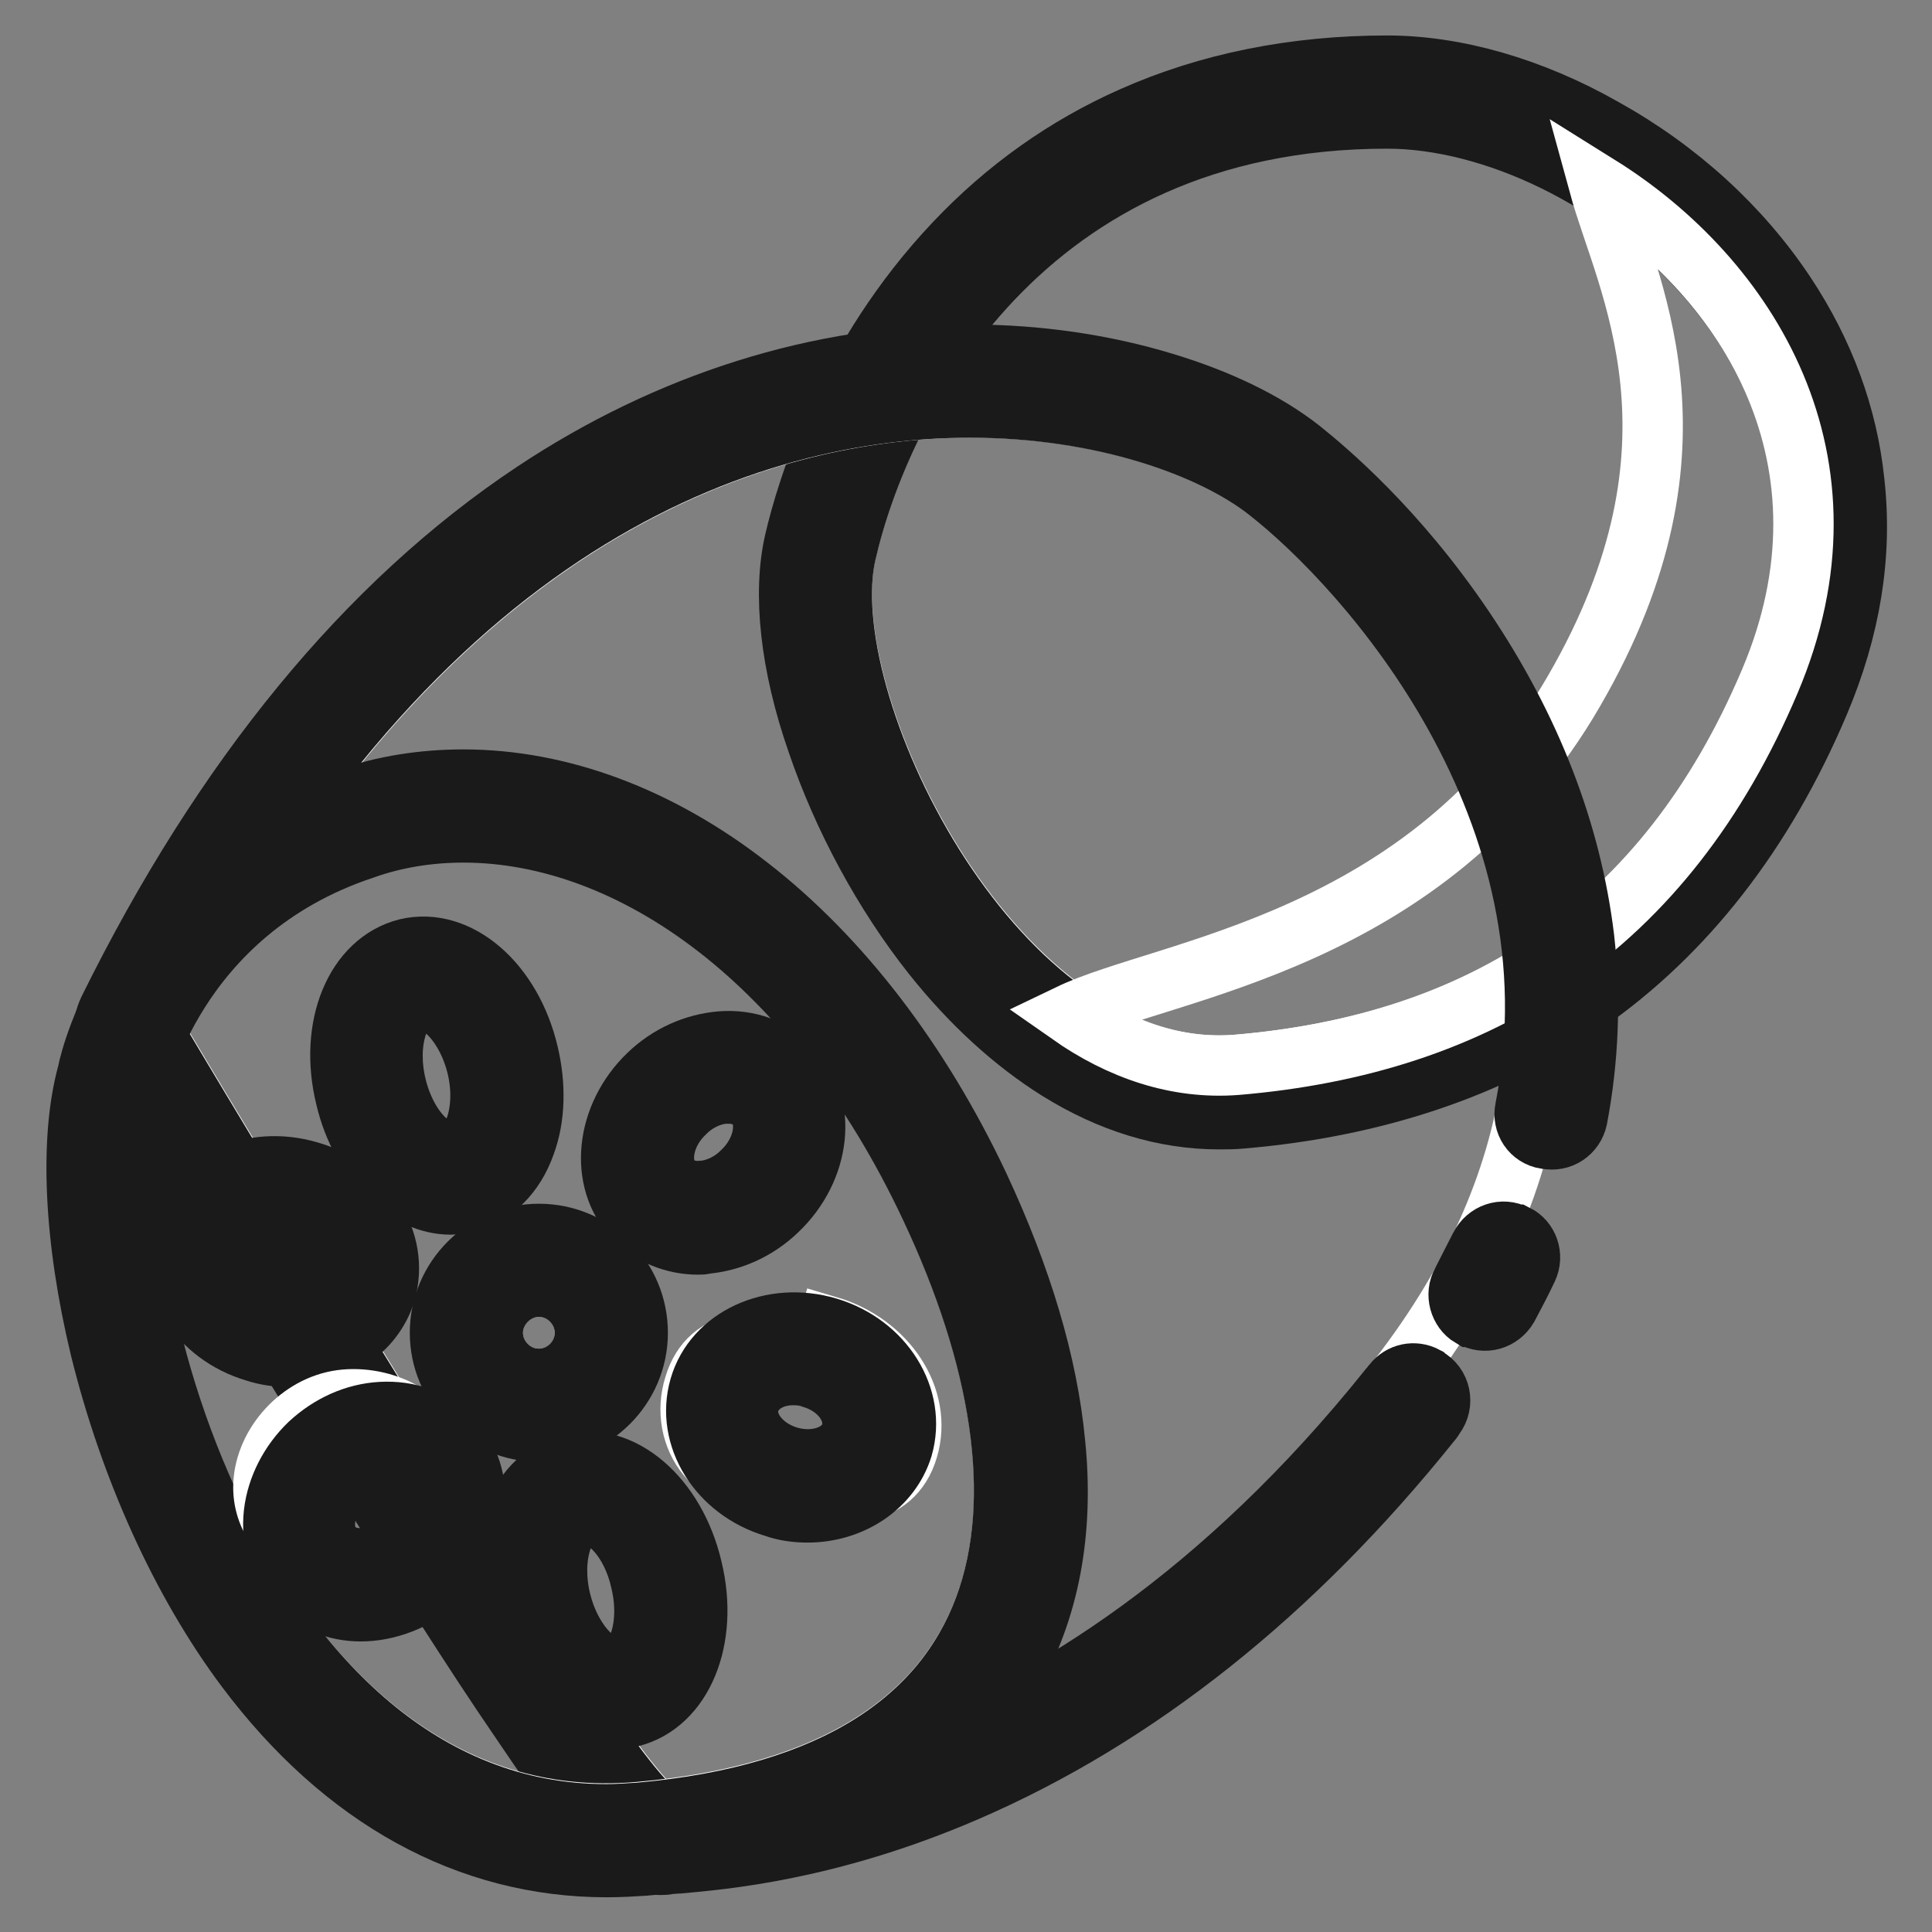 <?xml version="1.0" encoding="utf-8"?>
<!-- Svg Vector Icons : http://www.onlinewebfonts.com/icon -->
<!DOCTYPE svg PUBLIC "-//W3C//DTD SVG 1.1//EN" "http://www.w3.org/Graphics/SVG/1.1/DTD/svg11.dtd">
<svg version="1.1" xmlns="http://www.w3.org/2000/svg" xmlns:xlink="http://www.w3.org/1999/xlink" x="0px" y="0px" viewBox="0 0 256 256" enable-background="new 0 0 256 256" xml:space="preserve">
<rect x="0" y="0" width="256" height="256" fill="#808080" stroke="none"/>
<g> <path stroke-width="8" fill-opacity="0" stroke="#ffffff"  d="M112.1,73.2c-4.6,19.9,20.1,70.5,51.8,67.9c32.2-2.7,56.8-18,70.7-50.8c18.2-42.7-22.9-74.7-50.8-74.7 C135.4,15.7,116.7,53.3,112.1,73.2z"/> <path stroke-width="8" fill-opacity="0" stroke="#1a1a1a"  d="M183.8,15.7c27.8,0,68.9,32,50.8,74.7c-13.9,32.8-38.5,48.1-70.7,50.8c-0.8,0.1-1.6,0.1-2.4,0.1 c-30.5,0-53.9-48.5-49.4-68C116.7,53.3,135.4,15.7,183.8,15.7C183.8,15.7,183.8,15.7,183.8,15.7 M183.8,8.7 c-12.3,0-23.7,2.3-33.8,6.8c-8.8,3.9-16.7,9.5-23.5,16.7c-14.3,15.1-19.6,32.6-21.2,39.5c-1.6,6.9-0.6,16.4,3,26.7 c3.4,10,8.8,20,15.3,28.2c5.1,6.4,10.7,11.5,16.6,15.2c6.9,4.3,14.1,6.5,21.3,6.5c1,0,2,0,3-0.1c17.7-1.5,33.1-6.7,45.6-15.3 c13.2-9.2,23.6-22.5,30.9-39.7c4.2-9.9,5.8-19.7,4.7-29.4c-0.9-8.7-4-17.1-9.1-24.8c-5.9-8.9-14.2-16.5-24.1-22 C203,11.6,192.9,8.7,183.8,8.7L183.8,8.7z"/> <path stroke-width="8" fill-opacity="0" stroke="#ffffff"  d="M141.7,134.4c6.7,4.7,14.2,7.3,22.1,6.7c32.2-2.7,56.8-18,70.7-50.8c12.4-29.2-2.9-53.4-22.6-65.7 c3.5,12.8,15.7,34.1-3.3,66.9C189.3,125,154.4,128.3,141.7,134.4L141.7,134.4z"/> <path stroke-width="8" fill-opacity="0" stroke="#ffffff"  d="M20.6,137C70.6,35.9,147.4,48.9,168.1,65c17.1,13.3,60.6,63.3,16.1,119c-44.5,55.6-91.3,55.3-96.6,56.1 C82.3,240.9,20.6,137,20.6,137z"/> <path stroke-width="8" fill-opacity="0" stroke="#1a1a1a"  d="M188.9,182.4c-1.5-0.8-3.3-0.4-4.3,0.9c-0.2,0.2-0.3,0.4-0.5,0.6c-44.5,55.6-91.3,55.4-96.6,56.2h-0.1 c-5.7,0-66.9-103.1-66.9-103.1c32.3-65.3,75.7-83,108-83c17.7,0,32.1,5.3,39.4,11c13.2,10.3,42,42.3,34.2,81.9 c-0.4,1.9,0.8,3.7,2.7,4h0.1c1.9,0.4,3.7-0.8,4.1-2.7c1.5-7.9,1.8-15.9,0.9-23.9c-1.7-14-7-27.8-15.9-41 c-8.9-13.2-18.2-21-21.7-23.8c-4.6-3.6-10.8-6.6-18.1-8.8c-7.9-2.4-16.7-3.7-25.6-3.7c-20,0-40,6.3-57.9,18.2 C48.6,79.9,29.6,103,14.4,133.8c-1,2.1-0.9,4.6,0.2,6.7c0.1,0.2,15.5,26.2,31.4,51.7c9.3,15,17,27.1,22.9,35.7 c3.5,5.2,6.4,9.3,8.6,12.1c3.2,4,5.9,7.1,10,7.1c0.3,0,0.7,0,1.1-0.1c0.2,0,0.9-0.1,1.4-0.1c5.4-0.5,19.7-1.6,38-9.5 c22.7-9.8,43.4-26.3,61.6-49c0.2-0.2,0.3-0.4,0.5-0.7c1.3-1.7,0.8-4.2-1.1-5.2L188.9,182.4L188.9,182.4z"/> <path stroke-width="8" fill-opacity="0" stroke="#1a1a1a"  d="M196.1,165.2c-0.8,1.6-1.6,3.1-2.4,4.7c-0.9,1.6-0.3,3.7,1.2,4.6c0,0,0,0,0.1,0c1.7,1,3.8,0.4,4.8-1.3 c0.9-1.7,1.8-3.4,2.6-5.1c0.8-1.7,0.1-3.7-1.5-4.5c0,0,0,0-0.1,0C199.1,162.7,197,163.4,196.1,165.2z"/> <path stroke-width="8" fill-opacity="0" stroke="#ffffff"  d="M18.2,143.8c-6.9,23.8,14.3,100.9,66.5,96.3c52.2-4.6,57-41.1,38.6-80.2c-18.4-39.1-49.9-56-75.2-47.6 C22.9,120.8,18.2,143.8,18.2,143.8z"/> <path stroke-width="8" fill-opacity="0" stroke="#1a1a1a"  d="M61.4,110.3c22.3,0,46.6,17.1,61.9,49.7c18.4,39.1,13.5,75.6-38.6,80.2c-1.5,0.1-3,0.2-4.4,0.2 c-48.9,0-68.7-73.4-62-96.5c0,0,4.6-23,29.9-31.4C52.4,111,56.9,110.3,61.4,110.3 M61.4,103.3c-5.3,0-10.5,0.8-15.4,2.5 c-11.9,4-21.6,11.5-28.1,21.8c-4.4,7-6,13-6.3,14.6c-2.4,8.7-1.8,22,1.7,36.5c3.9,15.8,10.7,30.9,19.3,42.4 c12.9,17.2,29.4,26.3,47.8,26.3c1.7,0,3.4-0.1,5-0.2c11.9-1,22.1-3.8,30.3-8c8.1-4.2,14.3-10,18.4-17.3c4.9-8.6,6.9-18.9,5.7-30.7 c-1-10.5-4.4-21.9-10.1-34.1c-7.8-16.5-18.3-30.2-30.4-39.6C87.4,108.2,74.2,103.3,61.4,103.3L61.4,103.3z"/> <path stroke-width="8" fill-opacity="0" stroke="#ffffff"  d="M65.3,176.6c0,3.4,2.7,6.1,6.1,6.1c3.4,0,6.1-2.7,6.1-6.1c0-3.4-2.7-6.1-6.1-6.1 C68.1,170.5,65.3,173.2,65.3,176.6z"/> <path stroke-width="8" fill-opacity="0" stroke="#1a1a1a"  d="M71.4,170.5c3.4,0,6.1,2.8,6.1,6.1c0,3.4-2.8,6.1-6.1,6.1c-3.4,0-6.1-2.8-6.1-6.1 C65.3,173.3,68.1,170.5,71.4,170.5 M71.4,163.5c-7.2,0-13.1,5.9-13.1,13.1c0,7.2,5.9,13.1,13.1,13.1c7.2,0,13.1-5.9,13.1-13.1 C84.5,169.4,78.7,163.5,71.4,163.5z"/> <path stroke-width="8" fill-opacity="0" stroke="#ffffff"  d="M49.2,144.6c1.9,7.8,7,13.3,12.1,12.1c5.1-1.2,7.7-8.5,5.8-16.4c0,0,0,0-0.5,0.1 c-1.8-7.4-7.1-12.4-11.9-11.3C49.9,130.3,47.4,137.2,49.2,144.6z"/> <path stroke-width="8" fill-opacity="0" stroke="#1a1a1a"  d="M59.7,159.6c-2.8,0-5.7-1.3-8.1-3.6c-2.7-2.6-4.8-6.3-5.8-10.6c-2.3-9.4,1.3-18,8.1-19.7 c6.8-1.6,13.9,4.5,16.1,13.9c1,4.2,0.9,8.5-0.4,12c-1.4,4-4.2,6.8-7.7,7.6C61.2,159.5,60.4,159.6,59.7,159.6z M56,132.5 c-0.2,0-0.4,0-0.6,0.1c-2.5,0.6-4.3,5.5-2.9,11.3c0.7,2.9,2.1,5.5,3.8,7.1c1.4,1.3,2.8,1.8,3.9,1.6c1.1-0.3,2.1-1.4,2.8-3.2 c0.8-2.3,0.9-5.2,0.2-8.1C61.9,136,58.5,132.5,56,132.5z"/> <path stroke-width="8" fill-opacity="0" stroke="#ffffff"  d="M34.8,175.8c5.7,1.7,11.5-0.8,12.9-5.5c1.4-4.7-2.1-10-7.8-11.6c-5.7-1.7-11.5,0.8-12.9,5.5 C25.6,168.9,29.1,174.1,34.8,175.8z"/> <path stroke-width="8" fill-opacity="0" stroke="#1a1a1a"  d="M38.4,179.8c-1.5,0-3.1-0.2-4.6-0.7c-7.5-2.2-12.1-9.4-10.1-16c2-6.6,9.7-10.1,17.2-7.9 c3.6,1,6.5,3.2,8.5,6.1c2.1,3.1,2.6,6.6,1.7,9.9C49.5,176.5,44.2,179.8,38.4,179.8z M36.3,161.6c-2.8,0-5.3,1.4-6,3.6 c-0.8,2.9,1.6,6.2,5.4,7.3c3.8,1.1,7.7-0.3,8.6-3.2c0.4-1.3,0.1-2.7-0.8-4c-1-1.5-2.7-2.7-4.7-3.3C38,161.7,37.1,161.6,36.3,161.6 L36.3,161.6z"/> <path stroke-width="8" fill-opacity="0" stroke="#ffffff"  d="M41.8,207.6c3.7,3.9,9.8,4.2,14.5-0.2c4.7-4.4,5.5-11.2,1-14.5c-0.1-5.3-7.2-8.3-12.6-7.3 s-9.8,6.2-9.8,11.5C34.9,201.5,38,204.7,41.8,207.6z"/> <path stroke-width="8" fill-opacity="0" stroke="#1a1a1a"  d="M47.8,213.5c-3.2,0-6.3-1.2-8.5-3.5c-2.4-2.5-3.4-5.9-3-9.5c0.4-3.4,2.1-6.7,4.7-9.2c2.7-2.5,6-4,9.5-4.2 c3.7-0.2,7,1,9.4,3.5c4.7,5,3.9,13.4-1.7,18.8C55.1,212.1,51.3,213.5,47.8,213.5z M51.2,193.9h-0.4c-1.8,0.1-3.6,0.9-5.1,2.3 c-1.5,1.4-2.4,3.2-2.6,5c-0.2,1.6,0.2,3,1.1,3.9c2.1,2.2,6.2,1.7,9-1c2.8-2.7,3.5-6.8,1.5-8.9C53.9,194.4,52.6,193.9,51.2,193.9z" /> <path stroke-width="8" fill-opacity="0" stroke="#ffffff"  d="M70.9,212.8c1.8,7.4,7.1,12.4,11.9,11.3c4.8-1.1,7.3-8.1,5.5-15.5l0,0c-1.8-7.4-7.1-12.4-11.9-11.3 C71.6,198.5,69.1,205.4,70.9,212.8z"/> <path stroke-width="8" fill-opacity="0" stroke="#1a1a1a"  d="M81.4,227.7c-6.1,0-11.9-5.7-13.9-14.1c-2.3-9.4,1.3-18,8.1-19.7c6.8-1.6,13.9,4.5,16.1,13.9 c2.3,9.4-1.3,18-8.1,19.7C82.9,227.7,82.1,227.7,81.4,227.7L81.4,227.7z M77.8,200.7c-0.2,0-0.4,0-0.6,0.1 c-2.5,0.6-4.3,5.5-2.9,11.3c1.3,5.3,4.7,8.8,7.1,8.8c0.2,0,0.4,0,0.6-0.1c2.5-0.6,4.3-5.5,2.9-11.3 C83.7,204.1,80.3,200.7,77.8,200.7z"/> <path stroke-width="8" fill-opacity="0" stroke="#ffffff"  d="M103.6,196.4c7.8,2.3,14.7,2.3,16.7-4.4c2-6.7-2.8-14-10.6-16.3c0,0,0,0-1,3.5c-7.8-2.3-14.7-2.3-16.7,4.4 C89.9,190.3,94.7,197.5,103.6,196.4z"/> <path stroke-width="8" fill-opacity="0" stroke="#1a1a1a"  d="M107,200.4c-1.5,0-3-0.2-4.4-0.7c-7.4-2.2-11.8-9.3-9.9-15.9c1.9-6.6,9.6-10.1,17-7.9s11.8,9.3,9.9,15.9 C118,197,112.8,200.4,107,200.4z M105.1,182.2c-2.8,0-5.1,1.4-5.8,3.6c-0.9,2.9,1.5,6.1,5.2,7.2s7.5-0.3,8.3-3.2 c0.8-2.9-1.5-6.1-5.2-7.2C106.8,182.3,106,182.2,105.1,182.2L105.1,182.2z"/> <path stroke-width="8" fill-opacity="0" stroke="#ffffff"  d="M86.6,159c2.2,4.5,8.4,5.4,13.5,2.3c5.1-3.2,7.4-9.4,5.2-13.9c-0.7-1.4-1.7-2.4-2.8-3.5 c-3.4-3.6-9.7-3.1-14.1,1C84,149.1,83.2,155.4,86.6,159L86.6,159z"/> <path stroke-width="8" fill-opacity="0" stroke="#1a1a1a"  d="M92.5,164.9c-3.3,0-6.3-1.3-8.5-3.5c-4.7-5-3.8-13.5,1.9-19c2.7-2.6,6.1-4.1,9.6-4.4c3.7-0.3,7.1,1,9.5,3.4 c4.7,5,3.8,13.5-2,19c-2.7,2.6-6.1,4.1-9.6,4.4C93.2,164.9,92.9,164.9,92.5,164.9z M96.6,144.9c-0.2,0-0.3,0-0.5,0 c-1.8,0.1-3.8,1-5.3,2.5c-3,2.8-3.7,7-1.7,9.1c1.2,1.3,3,1.4,3.9,1.3c1.8-0.1,3.8-1,5.3-2.5c3-2.8,3.7-7,1.7-9.1 C99,145.2,97.6,144.9,96.6,144.9z"/></g>
</svg>